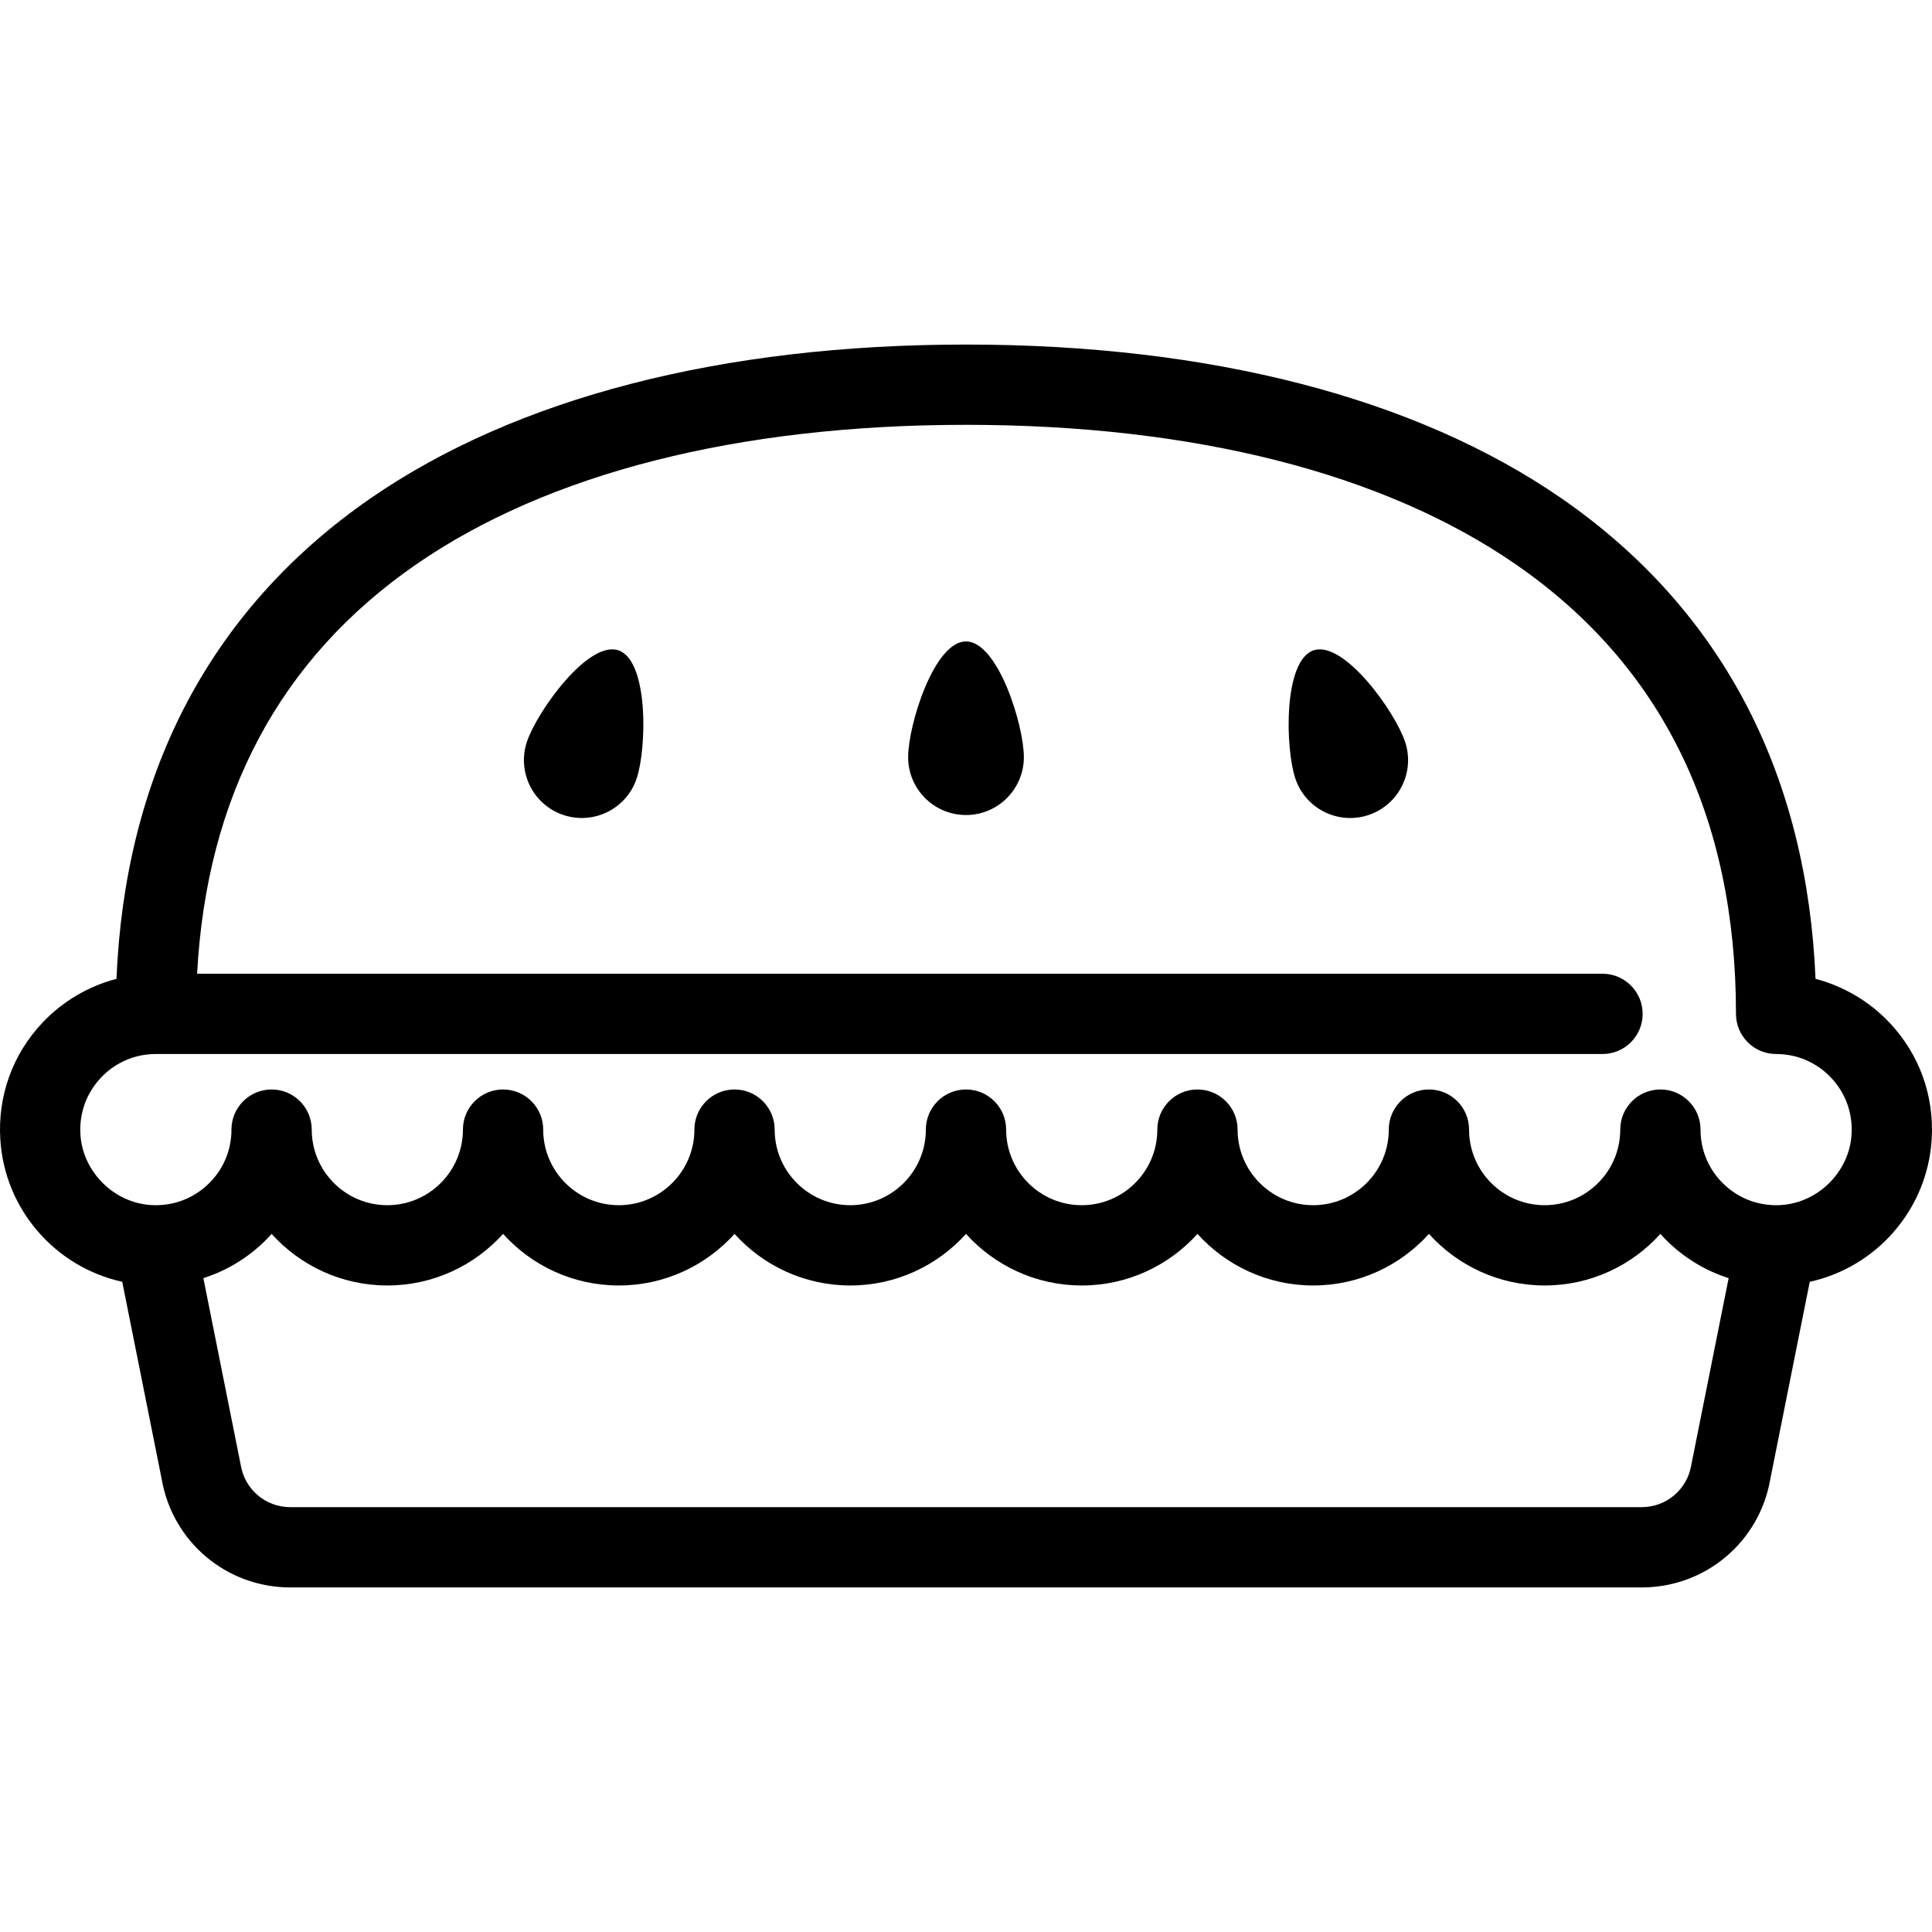 <?xml version="1.0" encoding="UTF-8"?>
<!-- Generator: Adobe Illustrator 17.1.0, SVG Export Plug-In . SVG Version: 6.00 Build 0)  -->
<svg xmlns="http://www.w3.org/2000/svg" xmlns:xlink="http://www.w3.org/1999/xlink" id="Capa_1" x="0px" y="0px" viewBox="0 0 481.316 481.316" style="enable-background:new 0 0 481.316 481.316;" xml:space="preserve" data-library="candy_shop" data-icon="sweet-pie" data-color="#000000" fill="#000000">
<path d="M470.783,254.828c-5.027-5.349-11.476-9.13-18.482-10.971c-1.054-25.039-6.686-47.661-16.78-67.35  c-10.642-20.757-26.274-38.36-46.464-52.32C352.773,99.1,301.458,85.839,240.658,85.839S128.543,99.1,92.259,124.188  c-20.189,13.959-35.822,31.562-46.464,52.319c-10.095,19.689-15.727,42.311-16.78,67.35c-7.007,1.84-13.455,5.621-18.482,10.97  c-7.415,7.89-11.128,18.206-10.455,29.049c1.084,17.462,13.735,31.8,30.375,35.459l9.825,49.135  c2.693,15.659,16.146,27.005,32.053,27.005h336.654c15.907,0,29.359-11.346,32.053-27.005l9.825-49.135  c16.64-3.659,29.291-17.997,30.375-35.459C481.911,273.034,478.198,262.718,470.783,254.828z M421.338,365.01  c-1.01,6.064-6.206,10.466-12.354,10.466H72.331c-6.147,0-11.344-4.401-12.354-10.466c-0.018-0.106-0.037-0.212-0.059-0.317  l-9.253-46.273c5.434-1.731,10.459-4.661,14.758-8.702c0.786-0.739,1.529-1.516,2.247-2.314c7.112,7.882,17.4,12.846,28.828,12.846  c11.43,0,21.72-4.966,28.832-12.851c7.112,7.885,17.402,12.851,28.832,12.851s21.72-4.966,28.832-12.851  c7.112,7.885,17.402,12.851,28.832,12.851s21.72-4.966,28.832-12.851c7.112,7.885,17.402,12.851,28.832,12.851  s21.72-4.966,28.832-12.851c7.112,7.885,17.402,12.851,28.832,12.851s21.72-4.966,28.832-12.851  c7.112,7.885,17.402,12.851,28.832,12.851c11.427,0,21.716-4.964,28.828-12.846c0.717,0.798,1.46,1.575,2.247,2.314  c4.3,4.042,9.324,6.973,14.758,8.705l-9.253,46.271C421.376,364.798,421.356,364.904,421.338,365.01z M461.277,282.637  c-0.576,9.279-8.296,16.998-17.574,17.574c-5.277,0.327-10.289-1.472-14.114-5.068c-3.829-3.599-5.938-8.474-5.938-13.726  c0-5.523-4.478-10-10-10s-10,4.477-10,10c0,10.384-8.448,18.832-18.832,18.832s-18.832-8.448-18.832-18.832c0-5.523-4.478-10-10-10  s-10,4.477-10,10c0,10.384-8.448,18.832-18.832,18.832s-18.832-8.448-18.832-18.832c0-5.523-4.478-10-10-10s-10,4.477-10,10  c0,10.384-8.448,18.832-18.832,18.832s-18.832-8.448-18.832-18.832c0-5.523-4.478-10-10-10s-10,4.477-10,10  c0,10.384-8.448,18.832-18.832,18.832s-18.832-8.448-18.832-18.832c0-5.523-4.478-10-10-10s-10,4.477-10,10  c0,10.384-8.448,18.832-18.832,18.832s-18.832-8.448-18.832-18.832c0-5.523-4.478-10-10-10s-10,4.477-10,10  c0,10.384-8.448,18.832-18.832,18.832s-18.832-8.448-18.832-18.832c0-5.523-4.478-10-10-10s-10,4.477-10,10  c0,5.252-2.109,10.127-5.938,13.726c-3.826,3.595-8.841,5.392-14.113,5.068c-9.279-0.576-16.999-8.295-17.575-17.574  c-0.327-5.275,1.473-10.287,5.068-14.113c3.599-3.829,8.472-5.938,13.722-5.939c0.002,0,0.003,0,0.005,0h360.4  c5.522,0,10-4.477,10-10s-4.478-10-10-10H49.106c2.366-44.271,20.674-78.539,54.528-101.947  c32.926-22.766,80.308-34.799,137.024-34.799s104.099,12.033,137.024,34.799c36.362,25.143,54.8,62.807,54.8,111.947  c0,5.523,4.478,10,10,10c5.252,0,10.127,2.109,13.727,5.939C459.804,272.35,461.604,277.362,461.277,282.637z M255.074,188.629  c0,7.962-6.454,14.416-14.416,14.416s-14.416-6.454-14.416-14.416s6.454-28.832,14.416-28.832S255.074,180.667,255.074,188.629z   M350.049,184.81c2.518,7.553-1.564,15.717-9.118,18.235s-15.717-1.564-18.235-9.117c-2.518-7.553-2.995-29.393,4.559-31.911  C334.809,159.498,347.532,177.256,350.049,184.81z M158.619,193.927c-2.518,7.553-10.682,11.635-18.235,9.117  c-7.553-2.518-11.635-10.682-9.118-18.235s15.241-25.311,22.794-22.794C161.613,164.534,161.137,186.374,158.619,193.927z"></path>
<g>
</g>
<g>
</g>
<g>
</g>
<g>
</g>
<g>
</g>
<g>
</g>
<g>
</g>
<g>
</g>
<g>
</g>
<g>
</g>
<g>
</g>
<g>
</g>
<g>
</g>
<g>
</g>
<g>
</g>
</svg>

